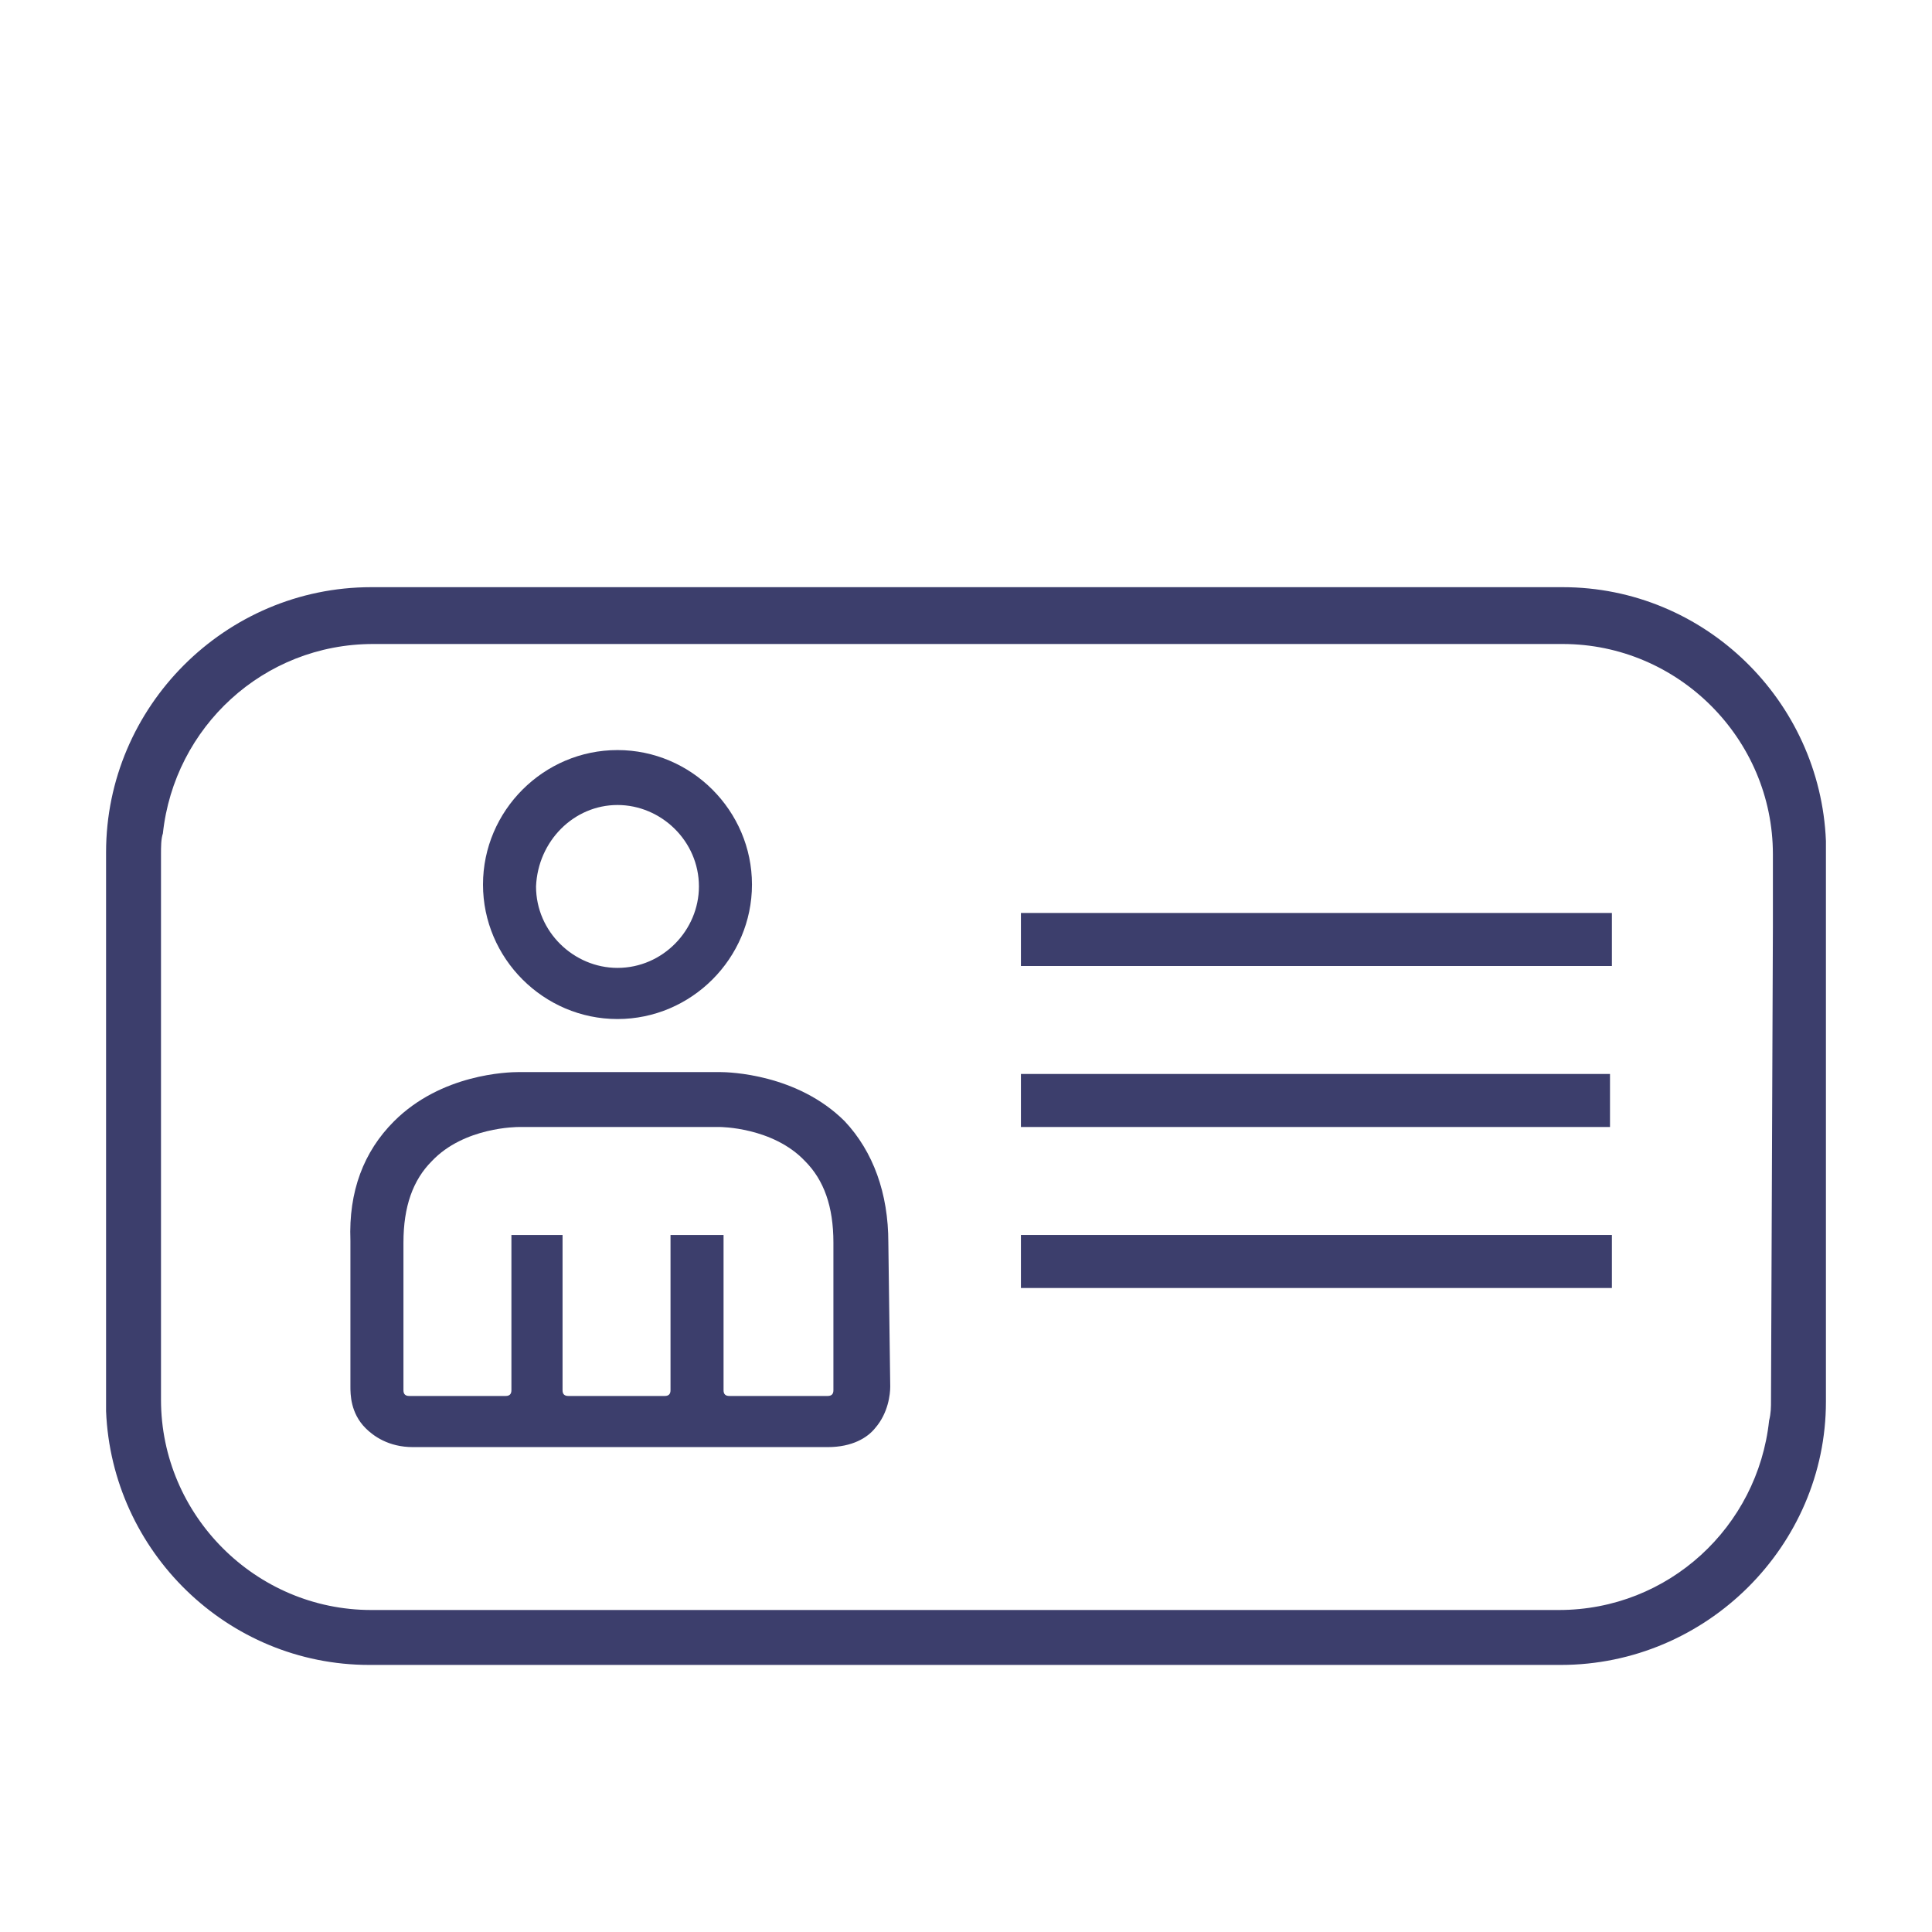 <?xml version="1.0" encoding="utf-8"?>
<!-- Generator: Adobe Illustrator 25.2.3, SVG Export Plug-In . SVG Version: 6.00 Build 0)  -->
<svg version="1.1" id="Ebene_1" xmlns="http://www.w3.org/2000/svg" xmlns:xlink="http://www.w3.org/1999/xlink" x="0px" y="0px"
	 viewBox="0 0 102 102" style="enable-background:new 0 0 102 102;" xml:space="preserve">
<style type="text/css">
	.st0{fill:#3C3E6C;}
	.st1{fill:none;}
	.st2{display:none;}
	.st3{display:inline;}
	.st4{opacity:0.4;fill:#7BCDEF;enable-background:new    ;}
	.st5{display:inline;fill:none;}
</style>
<g id="_x30_01-data_x5F_category-personal">
	<g>
		<rect x="53.9" y="48.2" class="st0" width="31.2" height="2.8"/>
		<polygon class="st0" points="53.9,59.5 85,59.5 85,56.7 53.9,56.7 		"/>
		<rect x="53.9" y="65.2" class="st0" width="31.2" height="2.8"/>
		<path class="st0" d="M46.9,65.6c0-2.6-0.8-4.8-2.3-6.4c-2.5-2.5-6.1-2.6-6.6-2.6H27.4l0,0c-0.6,0-4.1,0.1-6.6,2.6
			c-1.6,1.6-2.4,3.7-2.3,6.3v7.7c0,0.4,0,1.4,0.8,2.2c0.4,0.4,1.2,1,2.5,1h21.9c1.3,0,2.1-0.5,2.5-1c0.7-0.8,0.8-1.8,0.8-2.2
			L46.9,65.6z M44,73.4c0,0.2-0.1,0.3-0.3,0.3h-5.2c-0.2,0-0.3-0.1-0.3-0.3v-8.2h-2.8v8.2c0,0.2-0.1,0.3-0.3,0.3H30
			c-0.2,0-0.3-0.1-0.3-0.3v-8.2H27v8.2c0,0.2-0.1,0.3-0.3,0.3h-5.1c-0.2,0-0.3-0.1-0.3-0.3v-7.8c0-1.9,0.5-3.3,1.5-4.3
			c1.7-1.8,4.5-1.8,4.6-1.8H38c0,0,2.8,0,4.5,1.8c1,1,1.5,2.4,1.5,4.3V73.4z"/>
		<path class="st0" d="M32.6,53.8c3.9,0,7.1-3.2,7.1-7.1s-3.2-7.1-7.1-7.1s-7.1,3.2-7.1,7.1C25.5,50.6,28.7,53.8,32.6,53.8z
			 M32.6,42.5c2.3,0,4.3,1.9,4.3,4.3c0,2.3-1.9,4.3-4.3,4.3c-2.3,0-4.3-1.9-4.3-4.3C28.4,44.4,30.3,42.5,32.6,42.5z"/>
		<path class="st0" d="M96.4,44.8v-0.4l0,0C96.1,37,90,31,82.5,31H36.1H19.6c-7.7,0-14,6.3-14,14v28.8v0.3v0.4l0,0
			c0.3,7.4,6.4,13.4,13.9,13.4H66h16.4c7.7,0,14-6.3,14-13.9V45.1V44.8z M93.5,73.9c0,0.4,0,0.7-0.1,1.1c-0.6,5.6-5.3,10-11.1,10
			H66.1H19.6c-6.1,0-11.1-5-11.1-11.1v-2.4V70V45.1c0-0.4,0-0.8,0.1-1.1c0.6-5.6,5.3-10,11.1-10H36h46.5c6.1,0,11.1,5,11.1,11.1v2.4
			V49L93.5,73.9L93.5,73.9z"/>
	</g>
</g>
<g id="Rahmen">
	<rect class="st1" width="102" height="102"/>
</g>
<g id="Schutzzone" class="st2">
	<g class="st3">
		<rect class="st4" width="102" height="5.7"/>
		<rect y="96.4" class="st4" width="102" height="5.7"/>
		<rect x="0" y="0" class="st4" width="5.7" height="102"/>
		<rect x="96.3" y="0" class="st4" width="5.7" height="102"/>
	</g>
	<rect class="st5" width="102" height="102"/>
</g>
</svg>
